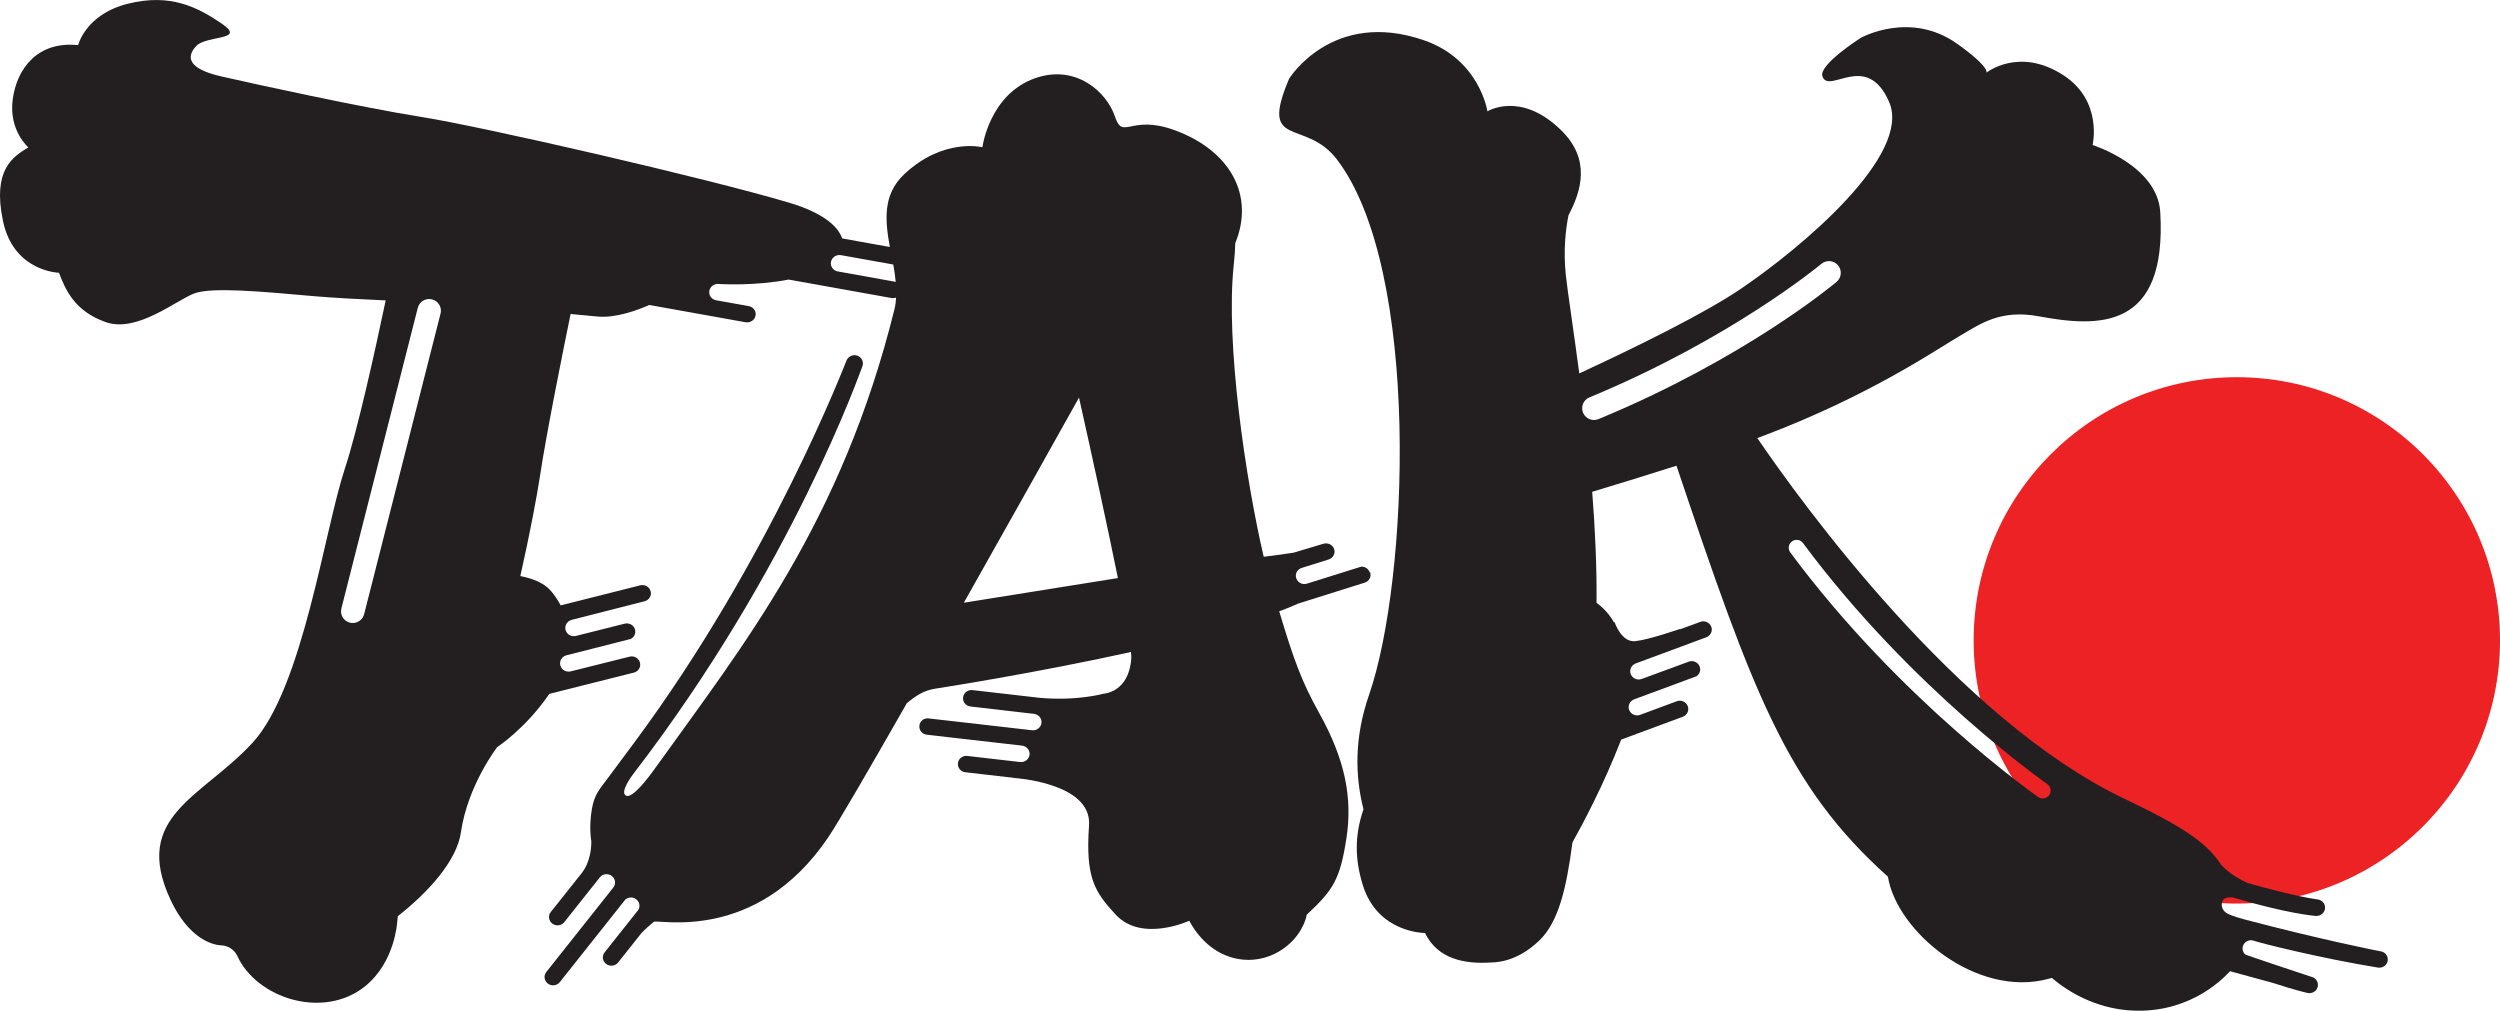 <?xml version="1.0" encoding="UTF-8"?><svg id="Layer_1" xmlns="http://www.w3.org/2000/svg" viewBox="0 0 224.28 90.69"><defs><style>.cls-1{fill:#ed2224;}.cls-2{fill:#231f20;}</style></defs><circle class="cls-1" cx="200.67" cy="57.45" r="23.61"/><path class="cls-2" d="m122.88,51.35c-.11-.33-.44-.54-.78-.51l-4.85,1.52c-.4.13-.83-.09-.96-.48-.13-.39.09-.81.49-.93l2.42-.76c.4-.13.62-.54.49-.93-.13-.39-.56-.6-.96-.48l-2.67.8c-.82.13-1.77.26-2.69.37-1.62-6.94-3.44-19.17-2.69-26.16.08-.72.12-1.37.14-1.98,1.74-4.25-.4-8.28-5.44-10.13-3.99-1.46-4.63.96-5.36-1.23-.73-2.19-3.49-4.71-7.14-3.44-4.13,1.44-4.75,6.2-4.75,6.2,0,0-3.51-.88-7.02,2.43-1.94,1.83-1.71,4.15-1.28,6.52l-4.28-.77c-.38-1.14-1.81-2.33-4.77-3.21-7.51-2.23-27.51-6.82-32.93-7.68-5.42-.86-15.2-3-18.06-3.66-2.86-.66-3.13-1.69-2.2-2.7.93-1.01,4.55-.48,2.32-2.01C17.68.62,15.29-.61,11.49.33c-3.81.94-4.48,3.72-4.48,3.72-3.62-.38-5.5,2.08-5.87,4.87s1.4,4.3,1.4,4.3c-1.38.85-3.23,1.99-2.28,6.57.94,4.59,5.03,4.68,5.03,4.68.57,1.49,1.38,3.44,4.2,4.43,2.81.99,6.36-2,7.95-2.58s6-.17,10.72.25c1.74.15,4.12.28,6.44.38-1,4.76-2.55,11.73-3.68,15.15-1.82,5.5-3.75,19.62-8.26,24.53-4.51,4.91-10.9,6.57-7.34,14.14,1.59,3.37,3.66,4,4.52,4.04.63.02,1.19.39,1.45.95,1.74,3.8,7.71,5.73,11.45,2.73,2.69-2.15,2.89-5.74,2.89-5.74,0,0,.02-.22.06-.56,2.71-2.12,5.29-4.95,5.66-7.52.61-4.23,3.26-7.65,3.26-7.65,0,0,2.54-1.65,4.67-4.77l7.59-1.91c.41-.1.65-.51.54-.9-.11-.4-.52-.63-.93-.53l-5.28,1.32c-.41.1-.82-.13-.93-.53s.14-.8.54-.91l5.78-1.47c.31-.16.47-.5.38-.84-.11-.4-.52-.63-.93-.53l-4.37,1.1c-.41.1-.82-.13-.93-.53-.11-.4.14-.8.54-.91l6.55-1.67c.4-.1.65-.51.54-.9-.11-.4-.52-.63-.93-.53l-7.14,1.8c-.24-.46-.53-.88-.85-1.27-.62-.75-1.69-1.15-2.77-1.36.87-3.86,1.48-7.13,1.75-8.89.58-3.88,2.16-11.71,2.76-14.62.88.09,1.72.17,2.45.23,1.62.14,3.55-.57,4.61-1.04l8.64,1.55c.41.07.81-.19.89-.59.08-.4-.2-.79-.61-.86l-2.92-.52c-.41-.07-.69-.46-.61-.86.08-.4.47-.67.89-.6,0,0,3.15.2,6.22-.4l9.25,1.66c.14.02.26,0,.39-.04-.02.36-.06.71-.15,1.06-4.73,19.07-13.47,30.01-21.33,40.97-.9,1.27-2.17,2.87-2.72,2.66-.68-.26.61-1.94.61-1.94,14.33-18.64,20.42-36.27,20.55-36.54.17-.37,0-.81-.38-.98-.38-.17-.83,0-1.01.37-.12.25-6.79,17.79-19.06,34.32-.66.88-1.56,2.09-2.35,3.16-.78,1.04-1.23,1.51-1.45,2.79-.29,1.67-.05,2.91-.05,2.91,0,1.85-.82,2.78-.82,2.78h.01s-2.83,3.56-2.83,3.56c-.26.32-.19.79.14,1.04.33.25.81.19,1.07-.13l3.2-4.03c.26-.32.73-.37,1.06-.12.33.25.4.72.14,1.04l-.33.42h0s-5.68,7.16-5.68,7.16c-.26.32-.19.79.14,1.04.33.25.81.19,1.07-.13l5.88-7.41c.27-.23.68-.25.97-.03.31.23.38.64.2.95l-3.03,3.82c-.26.32-.19.79.14,1.04.33.25.81.19,1.07-.13l2.03-2.56h0s.22-.3,1.17-1.09c.34-.28,9.16,1.98,15.63-7.55.91-1.34,3.68-6.12,7.07-12.06.72-.61,1.49-1.15,2.55-1.31.66-.1,9.05-1.41,17.56-3.29.02.23.04.42.03.54-.19,3.1-2.48,3.2-2.48,3.2,0,0-2.4.68-5.75.37l-6.01-.69c-.42-.05-.8.24-.85.65-.05.41.25.78.67.82l4.82.56.87.1c.42.05.72.42.67.82-.05.41-.43.7-.85.65l-9.35-1.07c-.38,0-.71.27-.75.65-.05.41.25.78.67.82l1.98.23,6.56.75c.42.05.72.42.67.82-.05.41-.43.7-.85.65l-4.78-.55c-.4-.02-.75.26-.79.65-.05.41.25.78.67.82l4.35.5s0,.01,0,.01c0,0,7,.41,6.74,4.25-.33,4.68.49,5.96,2.39,8.01,2.34,2.53,6.6.55,6.6.55,2.1,3.91,6.19,4.4,8.8,2.23,1.52-1.26,1.74-2.77,1.74-2.77,2.38-2.23,2.98-3.13,3.56-6.85.57-3.72-.16-7.13-2.43-11.22-1.63-2.93-2.31-4.86-3.6-9.15.57-.21,1.11-.43,1.61-.65.02,0,.03-.02.05-.03l6.01-1.89c.4-.13.62-.54.49-.93ZM39.52,28.14l-6.85,26.95c-.12.48-.55.8-1.02.8-.09,0-.17-.01-.26-.03-.57-.14-.91-.72-.76-1.29l6.85-26.95c.14-.57.73-.91,1.28-.76.57.14.91.72.76,1.29Zm40.75-2.87l-5.11-.92c-.41-.07-.69-.46-.61-.86s.47-.67.89-.6l4.7.84c.09.53.17,1.05.22,1.57-.03,0-.05-.03-.08-.03Zm6.2,28.8c3.93-6.96,7.87-14,10.33-18.4,1.19,5.32,2.54,11.49,3.49,16.19-4.16.66-9.13,1.46-13.81,2.21Z"/><path class="cls-2" d="m213.54,85.34c-.05,0-5.3-1.04-12.16-2.85-.41-.11-1.15-.32-1.53-.52-.36-.19-.57-.51-.53-.91.07-.7.9-.51.9-.57,5,1.48,7.33,1.66,7.5,1.68.03,0,.06,0,.1,0,.38,0,.71-.27.76-.65.05-.41-.24-.78-.66-.83-.04,0-2.07-.27-6.31-1.48-1.23-.58-1.89-1.14-2.35-1.63-1.26-1.95-3.36-3.39-8.65-5.91-14.95-7.1-29.01-26.58-32.96-32.37.22-.08.43-.16.64-.24,9.39-3.55,15.42-7.69,17.4-8.85,1.98-1.16,3.76-2.48,7.23-1.83,5.38,1,11.51,1.24,10.88-9.36-.25-4.18-6.07-6.01-6.07-6.01,0,0,.95-3.96-2.63-6.27-3.98-2.57-6.89-.22-6.89-.22,0,0,.33-.48-2.61-2.58-4.24-3.03-8.67-.54-8.67-.54,0,0-3.79,2.41-3.44,3.44.57,1.7,3.96-2.32,5.98,2.29,2.09,4.77-7.88,13.1-13.25,16.75-3.28,2.23-9.4,5.24-14.54,7.62-.55-4.16-1.06-7.42-1.21-8.85-.23-2.21-.01-4.07.24-5.33,1.18-2.23,2.01-5.04-.67-7.65-3.63-3.54-6.6-1.68-6.6-1.68,0,0-.68-4.65-5.7-6.38-8.22-2.83-12.09,3.45-12.09,3.45-2.73,6.42,1.43,3.49,4.3,7.26,7.52,9.88,6.45,37.69,2.87,48.02-1.33,3.83-1.26,7.26-.5,10.26-.82,2.41-.76,4.51-.07,6.77,1.33,4.36,5.59,4.33,5.59,4.33,1.15,2.37,3.59,2.79,5.88,2.65.33-.02,2.29.05,4.4-2,1.68-1.63,2.4-4.59,2.95-8.78.84-1.5,2.79-5.12,4.37-9.22l5.53-2.05c.39-.14.59-.57.44-.96-.15-.38-.59-.58-.98-.43l-3.29,1.22c-.39.15-.83-.05-.98-.43-.15-.38.05-.81.44-.96l5.59-2.07c.29-.19.42-.55.29-.88-.15-.38-.59-.58-.98-.43l-4.22,1.55c-.39.15-.83-.05-.98-.43s.05-.81.44-.96l6.34-2.35c.39-.15.59-.57.44-.95-.15-.38-.59-.58-.98-.43l-1.89.69.16-.09s-2.85,1-4.11,1.13-1.86-1.73-1.86-1.73l-.04.06c-.4-.73-.95-1.31-1.57-1.77.03-3.23-.13-6.64-.39-9.96,2.45-.74,5.05-1.54,7.56-2.34,6.83,20.28,9.88,28.73,18.97,36.87.79,4.94,7.97,10.91,14.41,9.16.11-.03.2-.05.3-.08,1.59,1.37,3.97,2.66,6.8,2.9,5.14.43,8.27-2.5,9.18-3.5l3.85,1.05c1.99.65,3.01.88,3.11.9.05.01.1.02.15.02.36,0,.68-.23.76-.59.09-.4-.17-.79-.58-.88-.04,0-5.93-1.98-5.91-1.99-.23-.2-.32-.52-.21-.81.15-.38.59-.58.98-.43.48.18,5.88,1.55,11.15,2.41.02,0,.04,0,.06,0,.39.02.74-.26.79-.64.05-.41-.24-.78-.66-.83Zm-70.14-47.74c-.13.05-.27.08-.4.08-.41,0-.81-.25-.98-.65-.22-.54.03-1.16.57-1.38,12.74-5.27,20.73-11.91,20.81-11.98.45-.37,1.11-.32,1.49.13.38.45.32,1.11-.13,1.49-.33.28-8.3,6.91-21.36,12.31Zm40.43,33.73c-.14.2-.36.3-.58.3-.14,0-.28-.04-.4-.13s-12.38-8.63-22.24-21.94c-.23-.31-.17-.75.15-.99.31-.23.76-.17.99.15,9.72,13.11,21.79,21.53,21.91,21.62.32.22.4.66.18.98Z"/></svg>